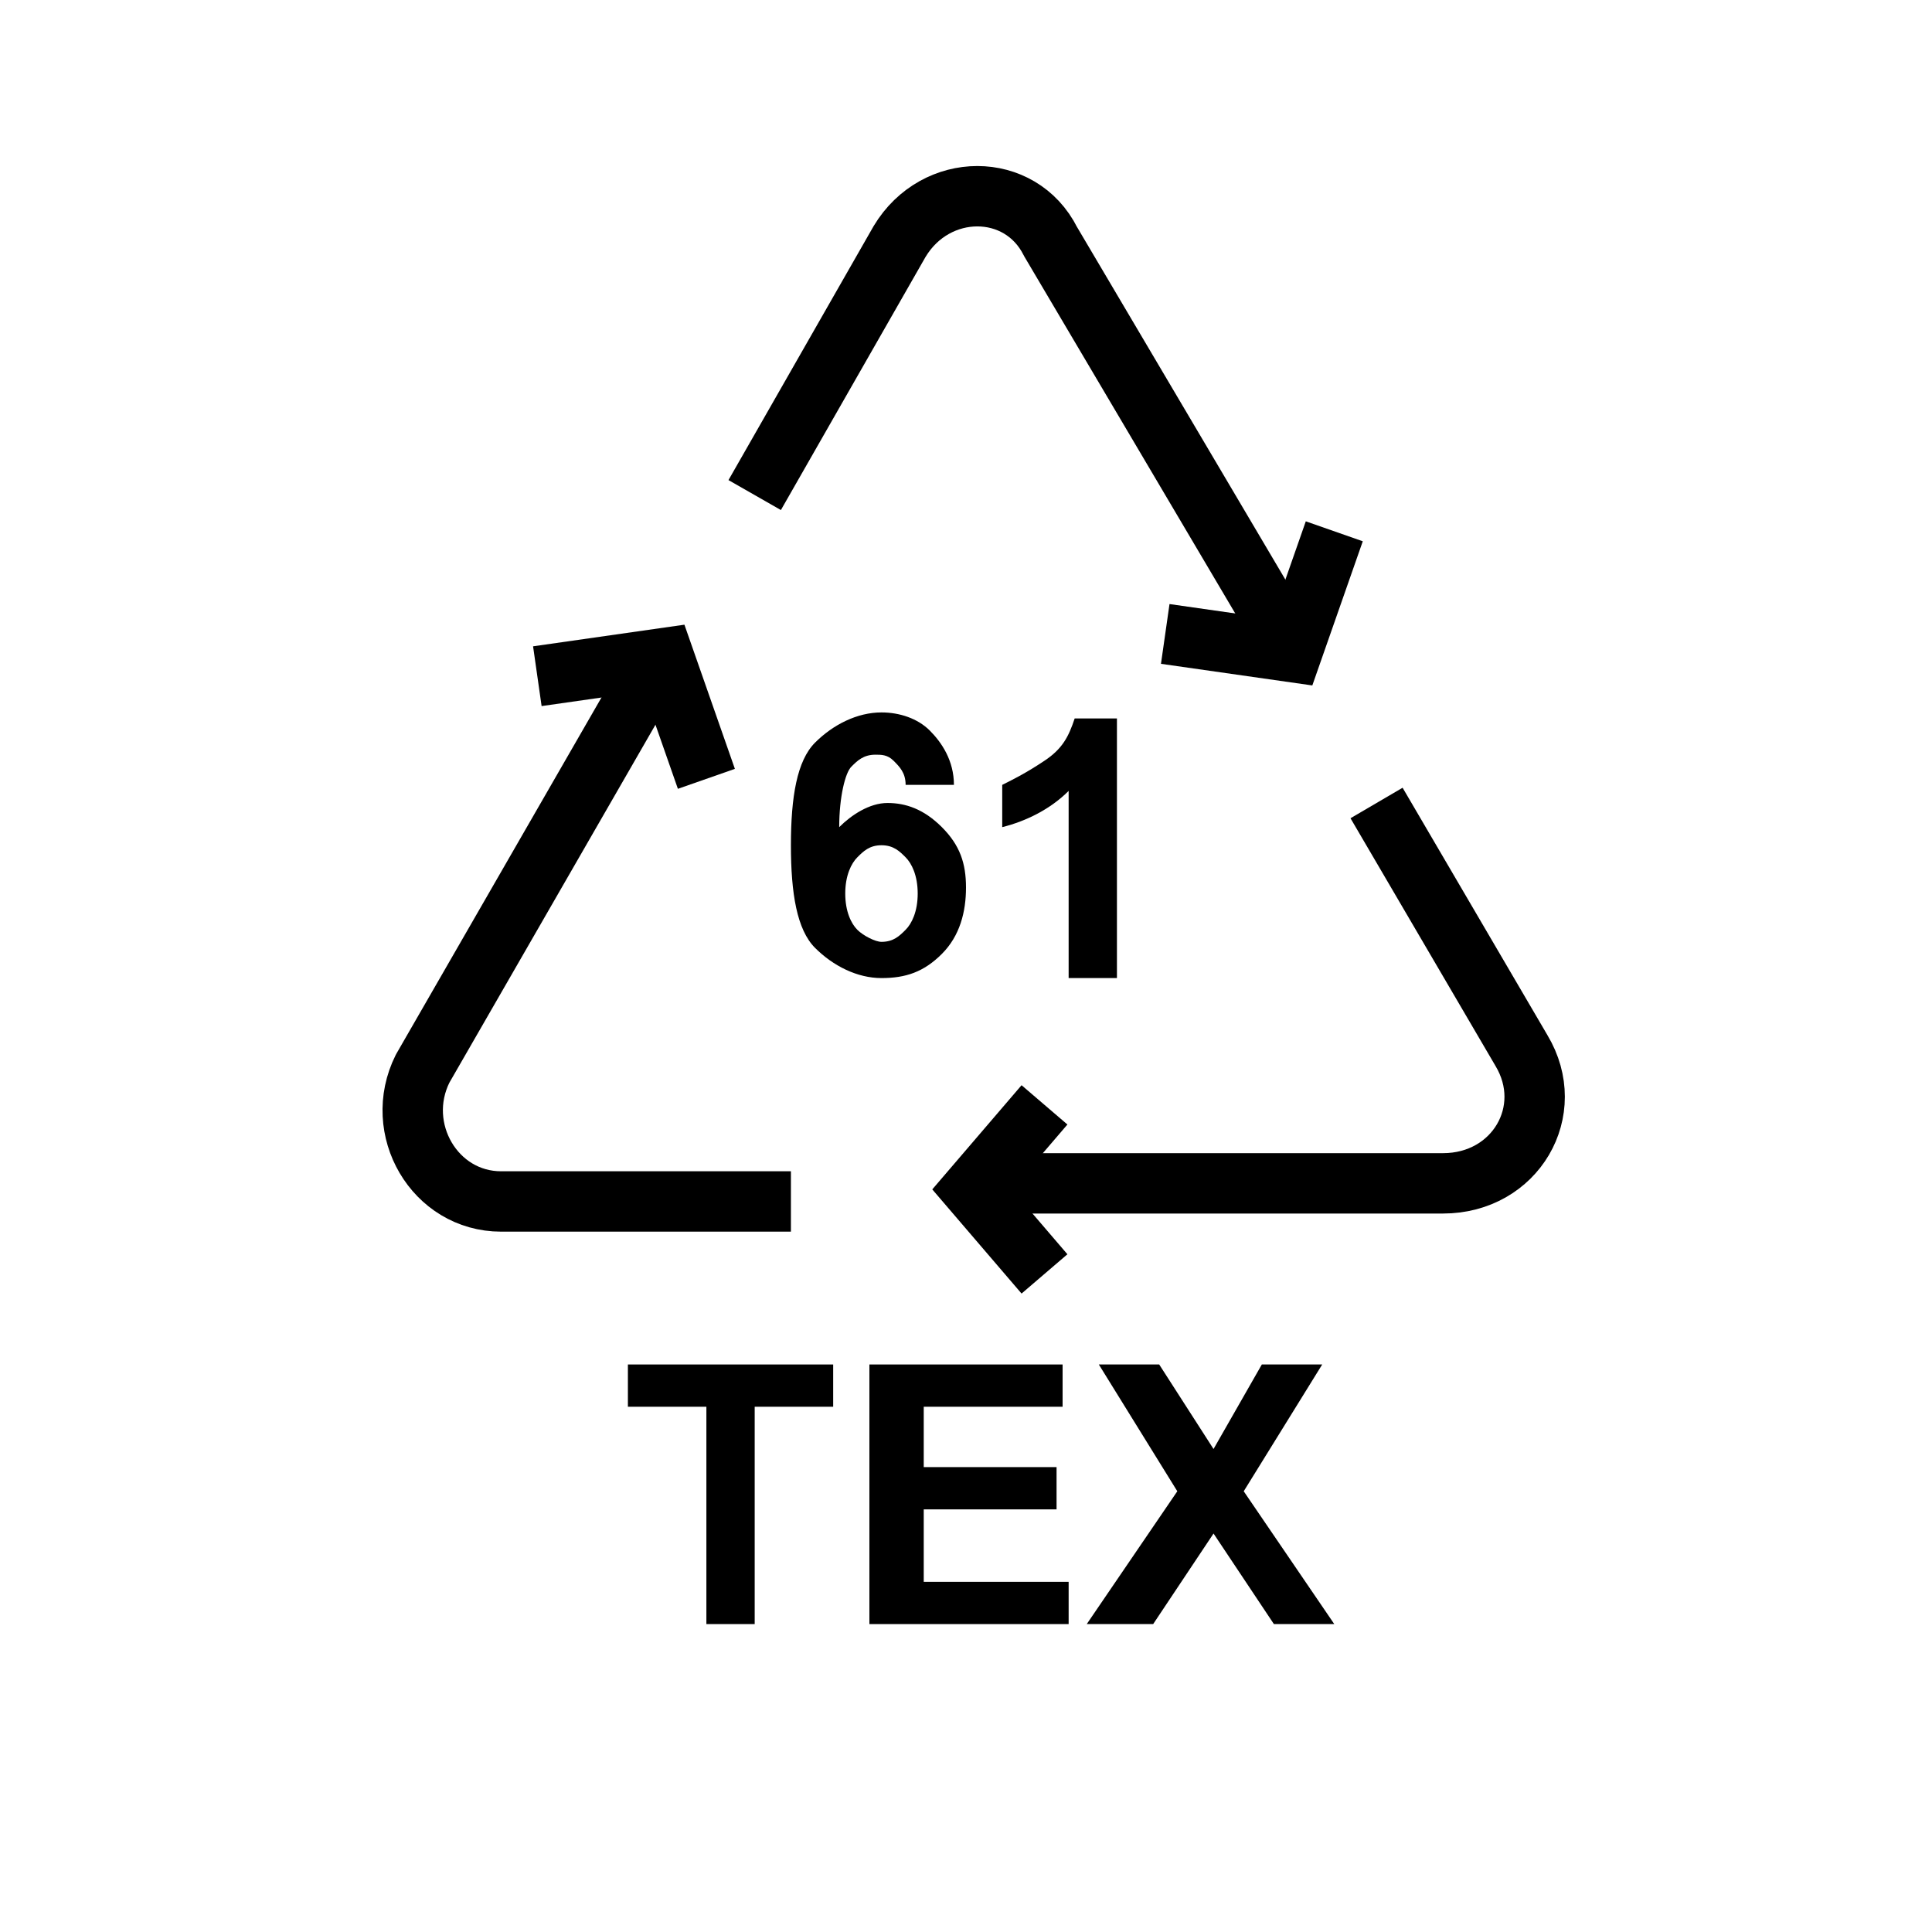 <?xml version="1.0" encoding="utf-8"?>
<!-- Generator: Adobe Illustrator 26.5.3, SVG Export Plug-In . SVG Version: 6.00 Build 0)  -->
<svg version="1.1" id="Ebene_1" xmlns="http://www.w3.org/2000/svg" xmlns:xlink="http://www.w3.org/1999/xlink" x="0px" y="0px"
	 viewBox="0 0 32 32" style="enable-background:new 0 0 32 32;" xml:space="preserve">
<style type="text/css">
	.st0{enable-background:new    ;}
	.st1{fill:none;stroke:#000000;stroke-width:1;stroke-linejoin:round;}
	.st2{fill:none;stroke:#000000;stroke-width:1;}
</style>
<g class="st0">
	<path d="M15.8,13L15,13c0-0.2-0.1-0.3-0.2-0.4s-0.2-0.1-0.3-0.1c-0.2,0-0.3,0.1-0.4,0.2s-0.2,0.5-0.2,1c0.2-0.2,0.5-0.4,0.8-0.4
		c0.3,0,0.6,0.1,0.9,0.4s0.4,0.6,0.4,1c0,0.4-0.1,0.8-0.4,1.1s-0.6,0.4-1,0.4c-0.4,0-0.8-0.2-1.1-0.5c-0.3-0.3-0.4-0.9-0.4-1.7
		c0-0.8,0.1-1.4,0.4-1.7s0.7-0.5,1.1-0.5c0.3,0,0.6,0.1,0.8,0.3C15.6,12.3,15.8,12.6,15.8,13z M14,14.8c0,0.3,0.1,0.5,0.2,0.6
		c0.1,0.1,0.3,0.2,0.4,0.2c0.2,0,0.3-0.1,0.4-0.2s0.2-0.3,0.2-0.6c0-0.3-0.1-0.5-0.2-0.6c-0.1-0.1-0.2-0.2-0.4-0.2
		c-0.2,0-0.3,0.1-0.4,0.2S14,14.5,14,14.8z"/>
	<path d="M18.5,16.2h-0.8v-3.1c-0.3,0.3-0.7,0.5-1.1,0.6V13c0.2-0.1,0.4-0.2,0.7-0.4c0.3-0.2,0.4-0.4,0.5-0.7h0.7V16.2z"/>
</g>
<g class="st0">
	<path d="M11.7,26.9v-3.6h-1.3v-0.7h3.4v0.7h-1.3v3.6H11.7z"/>
	<path d="M14.4,26.9v-4.3h3.2v0.7h-2.3v1h2.2V25h-2.2v1.2h2.4v0.7H14.4z"/>
	<path d="M18,26.9l1.5-2.2l-1.3-2.1h1l0.9,1.4l0.8-1.4h1l-1.3,2.1l1.5,2.2h-1l-1-1.5l-1,1.5H18z"/>
</g>
<g>
	<path class="st1" d="M12.5,8.2L14.9,4c0.6-1,2-1,2.5,0l3.9,6.6"/>
	<path class="st1" d="M13.1,19.9H8.3c-1.1,0-1.8-1.2-1.3-2.2l3.8-6.6"/>
	<path class="st1" d="M22.8,13.3l2.4,4.1c0.6,1-0.1,2.2-1.3,2.2h-7.6"/>
	<path class="st2" d="M17.3,18.3l-1.2,1.4l1.2,1.4"/>
	<path class="st2" d="M11.7,12.9l-0.7-2l-2.1,0.3"/>
	<path class="st2" d="M19.3,10.5l2.1,0.3l0.7-2"/>
</g>
</svg>
